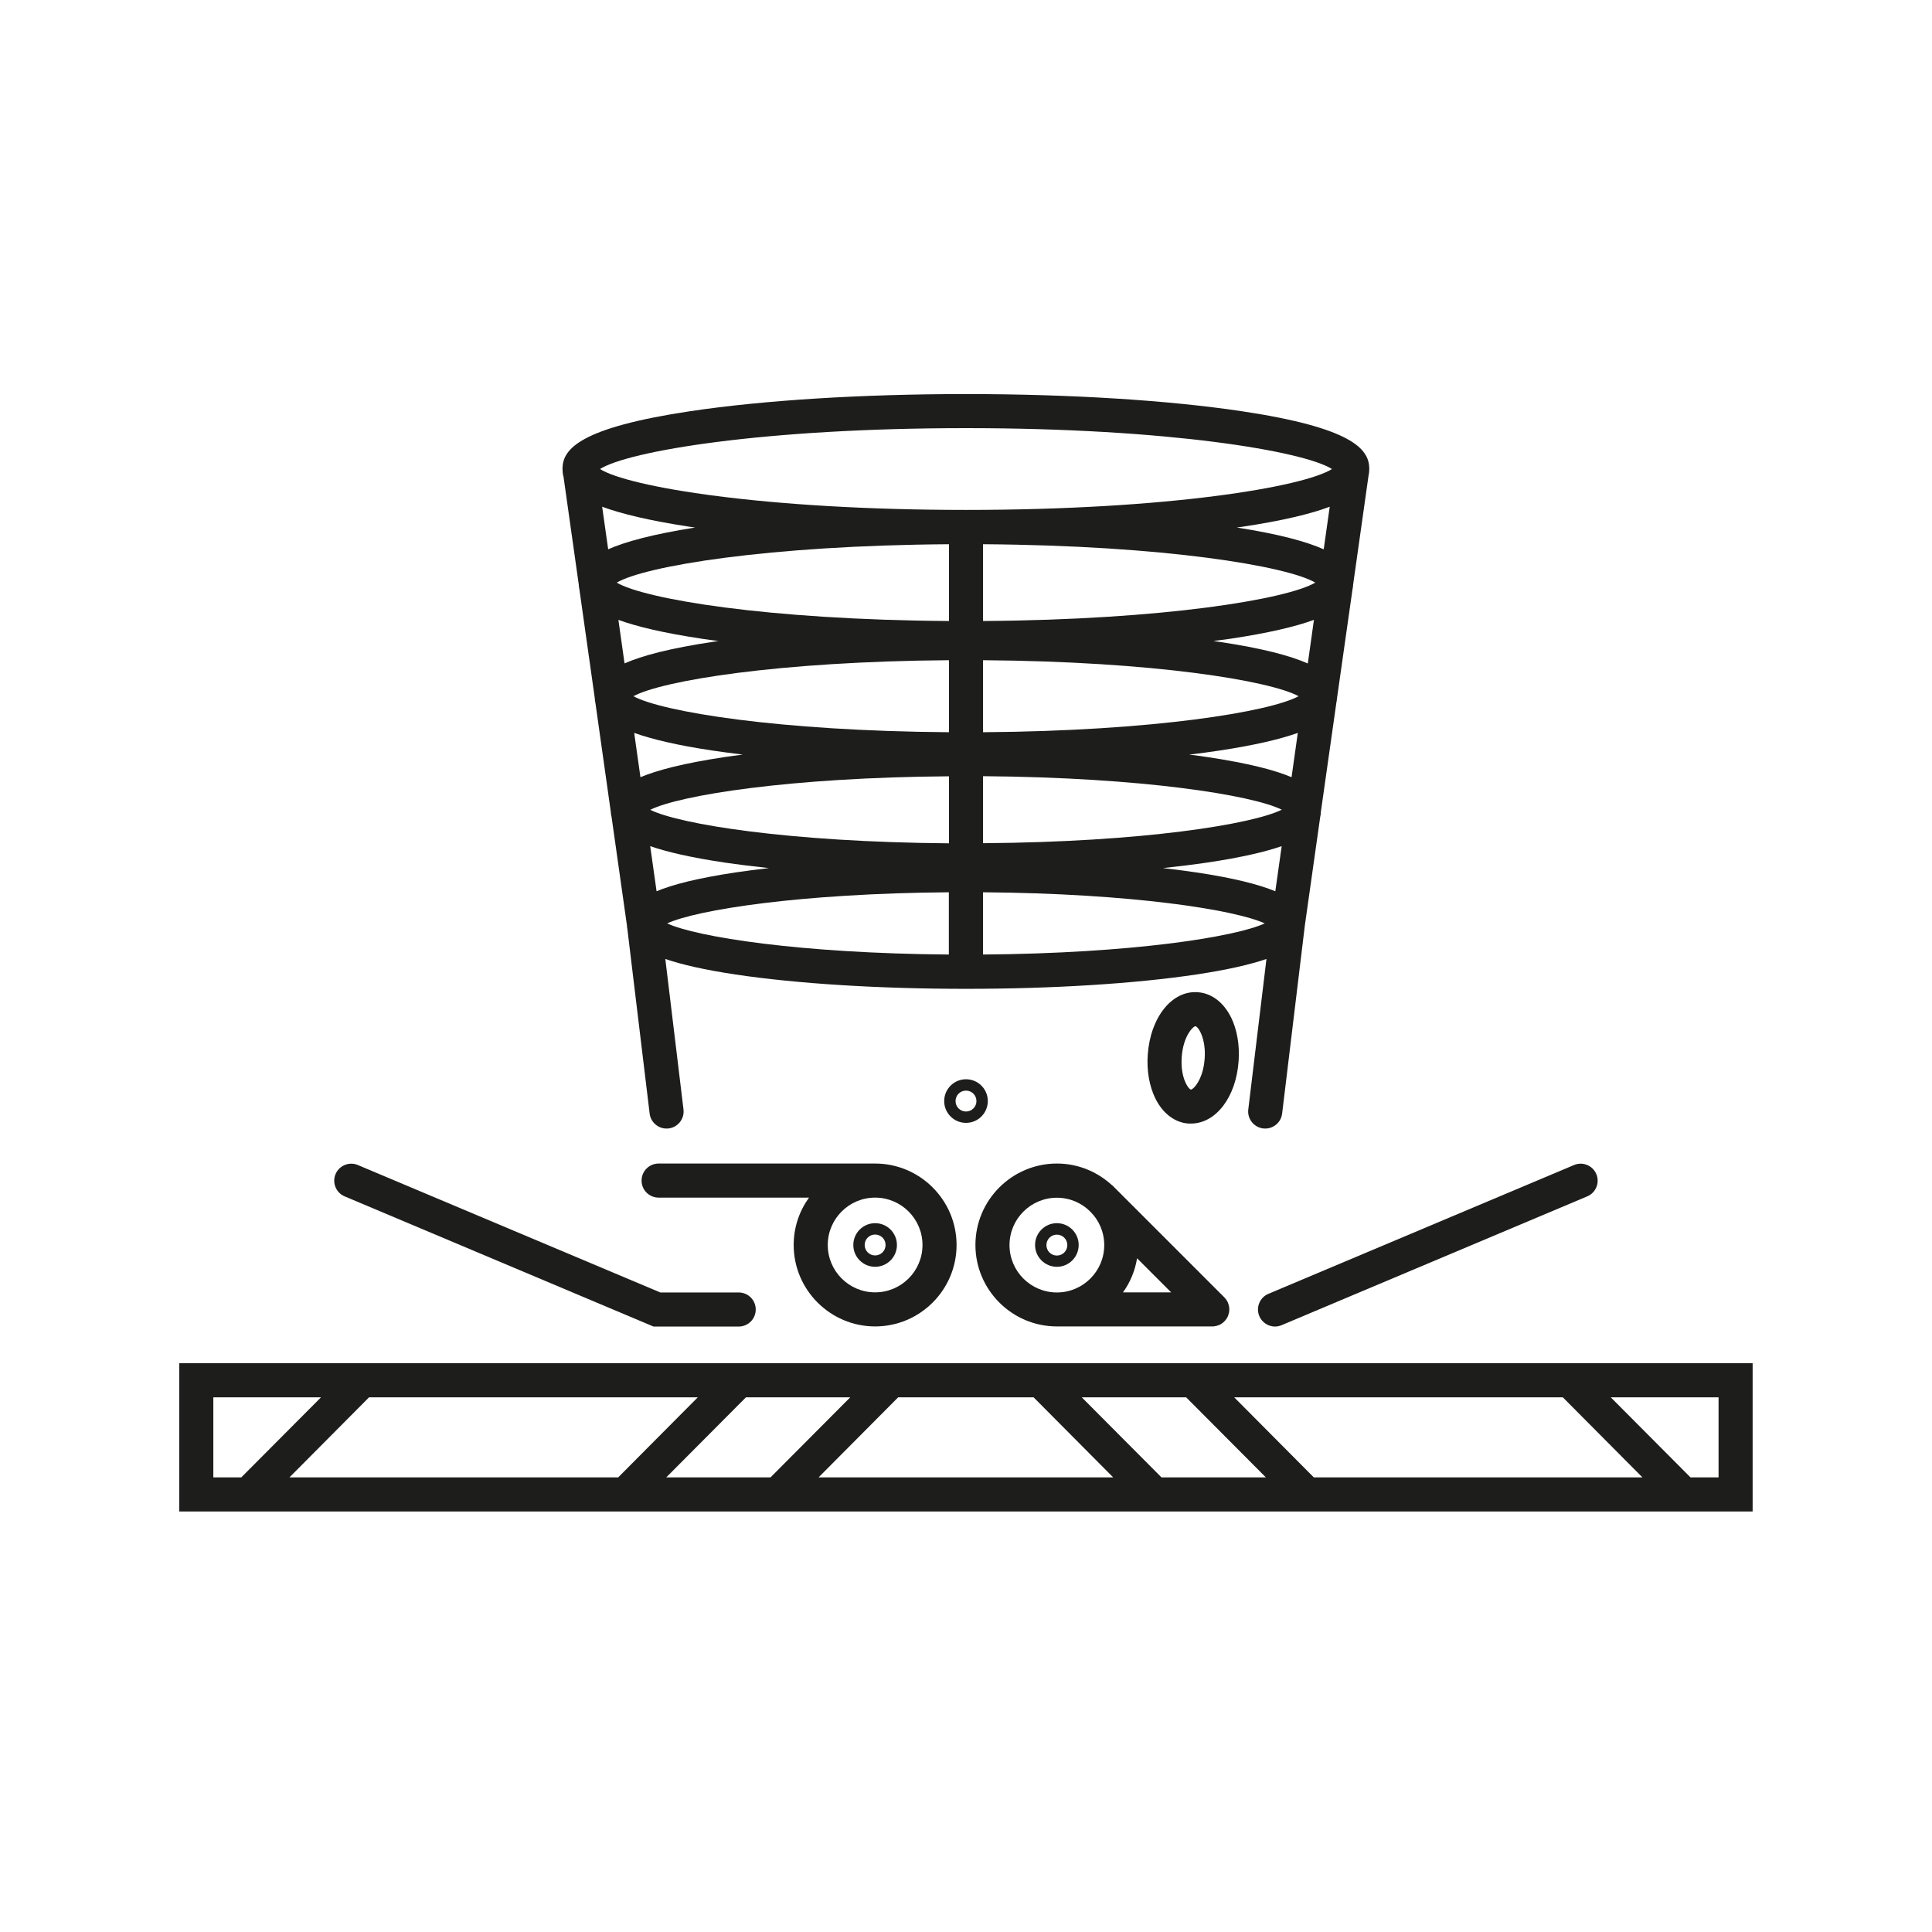 <?xml version="1.0" encoding="UTF-8"?>
<svg id="Black" xmlns="http://www.w3.org/2000/svg" viewBox="0 0 170.08 170.08">
  <defs>
    <style>
      .cls-1 {
        fill: #1d1d1b;
        stroke-width: 0px;
      }
    </style>
  </defs>
  <path class="cls-1" d="M108.37,89.56c-.65-1.32-1.72-2.13-2.92-2.21-2.27-.18-4.18,2.2-4.41,5.5-.1,1.41.14,2.77.67,3.85.65,1.32,1.72,2.13,2.92,2.21.07,0,.15,0,.22,0,2.18,0,3.97-2.32,4.19-5.51.1-1.41-.14-2.77-.67-3.85ZM106.05,93.2c-.13,1.85-1,2.71-1.21,2.72-.21-.04-.94-1.01-.81-2.86.13-1.86,1-2.71,1.21-2.72.26.05.94,1.1.81,2.86Z"/>
  <path class="cls-1" d="M49.6,41.91l1.35,9.55c0,.15.03.3.06.45l1.35,9.55c0,.15.03.3.06.45l1.35,9.56c0,.15.03.31.07.46l1.35,9.53c0,.11.02.22.04.33l1.96,16.24c.09.76.74,1.32,1.49,1.32.06,0,.12,0,.18-.01.82-.1,1.41-.85,1.31-1.67l-1.6-13.25c1.42.49,3.4.95,6.19,1.37,5.43.81,12.62,1.26,20.27,1.26s14.84-.45,20.27-1.26c2.79-.42,4.77-.88,6.19-1.37l-1.6,13.25c-.1.82.49,1.57,1.31,1.67.06,0,.12.01.18.01.75,0,1.4-.56,1.49-1.32l1.96-16.23c.02-.11.03-.22.04-.33l1.35-9.54c.04-.15.06-.3.06-.46l1.36-9.58c.03-.14.05-.28.06-.42l1.36-9.56c.04-.15.05-.3.06-.45l1.35-9.55c.05-.21.07-.41.07-.62,0-.02,0-.04,0-.07,0-.02,0-.04,0-.05-.06-1.66-1.56-3.52-11.23-4.97-6.5-.97-15.12-1.51-24.28-1.51s-17.78.54-24.28,1.51c-9.67,1.45-11.17,3.32-11.23,4.97,0,.02,0,.04,0,.05,0,.02,0,.04,0,.07,0,.2.02.41.07.62ZM116.54,48.36c-1.53-.68-3.93-1.34-7.66-1.92.14-.02.29-.04.43-.06,3.61-.54,6.07-1.14,7.75-1.77l-.53,3.75ZM115.11,58.4c-1.55-.68-3.98-1.33-7.8-1.9-.16-.02-.33-.04-.48-.07.5-.07,1.01-.13,1.49-.2,3.39-.51,5.73-1.07,7.35-1.66l-.54,3.84ZM113.7,68.42c-1.49-.63-3.8-1.23-7.39-1.77-.52-.08-1.07-.15-1.62-.22.91-.11,1.78-.22,2.62-.35,3.18-.48,5.39-1.01,6.94-1.56l-.55,3.9ZM112.27,78.46c-1.44-.59-3.62-1.16-6.97-1.66-.92-.14-1.91-.26-2.92-.38,1.38-.15,2.7-.31,3.92-.49,2.96-.44,5.04-.93,6.53-1.44l-.56,3.97ZM83.54,64.46c-15.02-.11-25.25-1.8-27.78-3.17,2.53-1.37,12.76-3.06,27.78-3.17v6.33ZM83.54,74.24c-14.05-.11-23.71-1.67-26.3-2.95,2.58-1.28,12.25-2.85,26.3-2.95v5.91ZM86.54,68.33c14.05.11,23.71,1.67,26.3,2.95-2.58,1.28-12.25,2.85-26.3,2.95v-5.91ZM86.54,58.12c15.02.11,25.25,1.8,27.78,3.17-2.53,1.37-12.76,3.06-27.78,3.17v-6.33ZM86.54,47.91c16,.11,26.78,1.93,29.25,3.38-2.47,1.45-13.26,3.27-29.25,3.38v-6.76ZM83.54,54.67c-16-.11-26.78-1.93-29.25-3.38,2.47-1.45,13.26-3.27,29.25-3.38v6.76ZM61.77,56.23c.48.07.99.14,1.49.2-.16.02-.33.04-.48.07-3.82.57-6.25,1.22-7.8,1.9l-.54-3.83c1.62.59,3.95,1.15,7.35,1.66ZM62.77,66.08c.83.12,1.71.24,2.62.35-.55.07-1.1.14-1.62.22-3.58.54-5.89,1.14-7.39,1.77l-.55-3.9c1.55.55,3.76,1.09,6.94,1.56ZM57.24,74.49c1.48.51,3.57,1,6.53,1.44,1.22.18,2.54.34,3.92.49-1.01.12-2,.24-2.92.38-3.34.5-5.53,1.06-6.97,1.66l-.56-3.97ZM53.54,48.36l-.53-3.75c1.68.62,4.14,1.22,7.75,1.77.14.02.29.04.43.06-3.72.59-6.13,1.24-7.66,1.92ZM58.73,81.29c2.62-1.2,11.72-2.64,24.8-2.74v5.48c-13.08-.1-22.18-1.54-24.8-2.74ZM86.54,84.03v-5.48c13.08.1,22.18,1.54,24.8,2.74-2.63,1.2-11.72,2.64-24.8,2.74ZM85.04,37.69c17.81,0,29.73,2.03,32.22,3.6-2.49,1.57-14.41,3.6-32.22,3.6s-29.73-2.03-32.22-3.6c2.49-1.58,14.41-3.6,32.22-3.6Z"/>
  <path class="cls-1" d="M138.83,120.01H15.78v13.05h138.51v-13.05h-15.47ZM18.78,130.06v-7.05h9.48l-7.02,7.05h-2.46ZM25.48,130.06l7.01-7.05h28.94l-7.01,7.05h-28.94ZM58.65,130.06l7.02-7.05h9.18l-7.02,7.05h-9.18ZM72.06,130.06l7.01-7.05h11.92l7.01,7.05h-25.95ZM102.25,130.06l-7.02-7.05h9.19l7.02,7.05h-9.19ZM115.66,130.06l-7.01-7.05h28.93l7.01,7.05h-28.93ZM141.81,123.01h9.48v7.05h-2.47l-7.02-7.05Z"/>
  <path class="cls-1" d="M77.04,116.77c3.95,0,7.17-3.22,7.17-7.17s-3.22-7.17-7.17-7.17h-19.06c-.83,0-1.5.67-1.5,1.5s.67,1.5,1.5,1.5h13.24c-.85,1.18-1.35,2.61-1.35,4.17,0,3.95,3.22,7.17,7.17,7.17ZM81.21,109.6c0,2.3-1.87,4.17-4.17,4.17s-4.17-1.87-4.17-4.17,1.87-4.17,4.17-4.17,4.17,1.87,4.17,4.17Z"/>
  <path class="cls-1" d="M75.12,109.6c0,1.06.86,1.92,1.92,1.92s1.92-.86,1.92-1.92-.86-1.92-1.92-1.92-1.92.86-1.92,1.92ZM77.96,109.6c0,.51-.41.92-.92.92s-.92-.41-.92-.92.41-.92.92-.92.92.41.92.92Z"/>
  <path class="cls-1" d="M93.04,116.77h13.68c.19,0,.38-.04.55-.11,0,0,.02,0,.02,0,.37-.15.66-.45.82-.82,0,0,0-.02,0-.02.07-.17.11-.35.11-.55s-.04-.38-.11-.55c0,0,0-.02,0-.02-.08-.18-.19-.35-.33-.49l-9.67-9.67s-.01-.01-.02-.02l-.17-.17s-.04-.03-.06-.04c-1.27-1.16-2.96-1.88-4.82-1.88-3.95,0-7.17,3.22-7.17,7.17s3.22,7.17,7.17,7.17ZM98.86,113.77c.63-.87,1.06-1.89,1.24-3l3,3h-4.24ZM93.04,105.44c1.14,0,2.18.46,2.93,1.21l.03.03c.75.75,1.21,1.79,1.21,2.93,0,2.3-1.87,4.17-4.17,4.17s-4.17-1.87-4.17-4.17,1.87-4.17,4.17-4.17Z"/>
  <path class="cls-1" d="M93.04,111.52c1.06,0,1.92-.86,1.92-1.92s-.86-1.92-1.92-1.92-1.92.86-1.92,1.92.86,1.92,1.92,1.92ZM93.04,108.69c.51,0,.92.41.92.92s-.41.92-.92.92-.92-.41-.92-.92.41-.92.92-.92Z"/>
  <path class="cls-1" d="M30.34,105.32l27.19,11.46h7.5c.83,0,1.5-.67,1.5-1.5s-.67-1.5-1.5-1.5h-6.9l-26.63-11.22c-.76-.32-1.64.04-1.96.8-.32.76.04,1.64.8,1.96Z"/>
  <path class="cls-1" d="M110.86,115.86c.24.57.8.92,1.38.92.19,0,.39-.04.58-.12l26.91-11.34c.76-.32,1.12-1.2.8-1.96-.32-.76-1.2-1.12-1.96-.8l-26.91,11.34c-.76.32-1.12,1.2-.8,1.96Z"/>
  <path class="cls-1" d="M86.96,96.93c0-1.06-.86-1.92-1.92-1.92s-1.92.86-1.92,1.92.86,1.92,1.92,1.92,1.92-.86,1.92-1.92ZM84.12,96.93c0-.51.41-.92.92-.92s.92.41.92.92-.41.92-.92.92-.92-.41-.92-.92Z"/>
</svg>